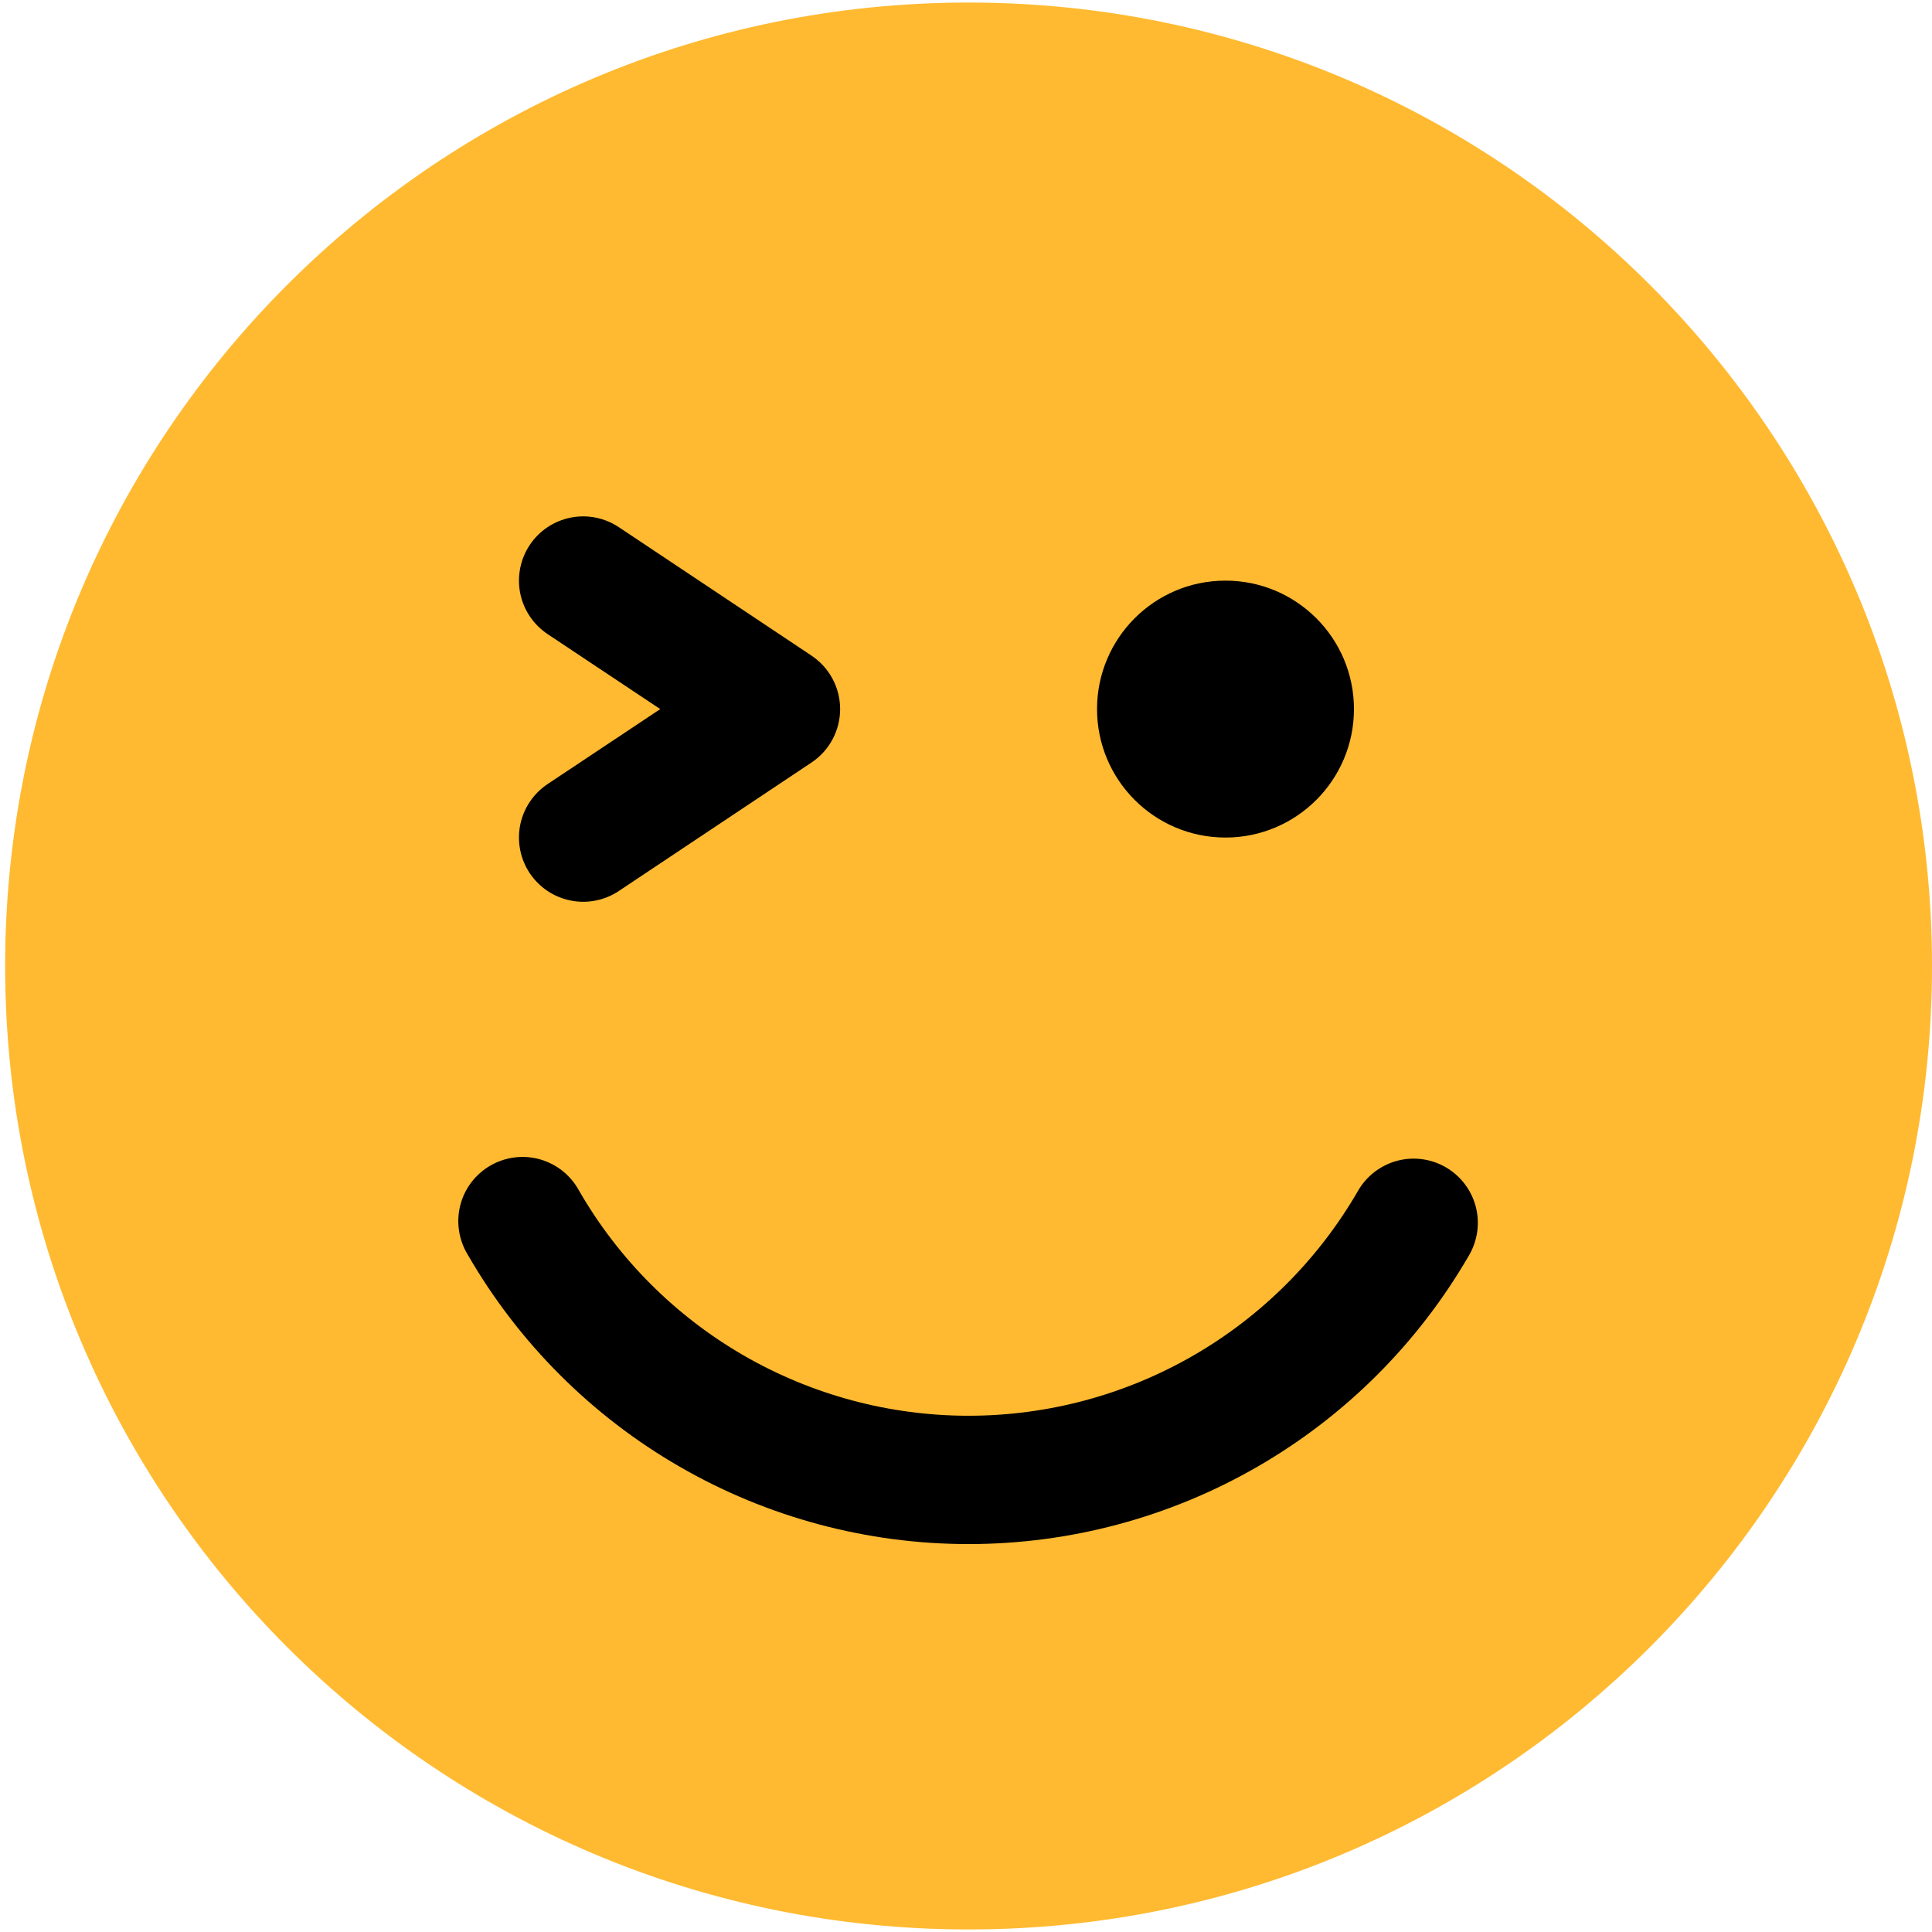 <svg width="47" height="47" viewBox="0 0 47 47" fill="none" xmlns="http://www.w3.org/2000/svg">
<path d="M23.562 46.938C36.507 46.938 47 36.444 47 23.5C47 10.556 36.507 0.062 23.562 0.062C10.618 0.062 0.125 10.556 0.125 23.5C0.125 36.444 10.618 46.938 23.562 46.938Z" fill="#FFBA31"/>
<path d="M29.812 20.375C31.538 20.375 32.938 18.976 32.938 17.25C32.938 15.524 31.538 14.125 29.812 14.125C28.087 14.125 26.688 15.524 26.688 17.25C26.688 18.976 28.087 20.375 29.812 20.375Z" fill="black"/>
<path d="M35.173 28.397C34.996 28.294 34.8 28.227 34.596 28.2C34.392 28.173 34.186 28.186 33.987 28.239C33.789 28.292 33.603 28.384 33.44 28.509C33.277 28.634 33.14 28.789 33.038 28.967C32.078 30.631 30.697 32.013 29.034 32.974C27.37 33.935 25.483 34.441 23.562 34.441C21.642 34.441 19.755 33.935 18.091 32.974C16.428 32.013 15.047 30.631 14.088 28.967C13.988 28.783 13.853 28.62 13.69 28.489C13.527 28.358 13.339 28.262 13.138 28.204C12.937 28.147 12.726 28.131 12.519 28.157C12.311 28.183 12.111 28.25 11.93 28.355C11.749 28.459 11.591 28.599 11.464 28.766C11.338 28.933 11.247 29.123 11.196 29.326C11.145 29.529 11.135 29.74 11.168 29.947C11.2 30.154 11.273 30.352 11.383 30.53C12.617 32.668 14.392 34.444 16.53 35.678C18.668 36.913 21.094 37.563 23.562 37.563C26.031 37.563 28.457 36.913 30.595 35.678C32.733 34.444 34.508 32.668 35.742 30.53C35.949 30.171 36.005 29.745 35.899 29.346C35.792 28.946 35.531 28.605 35.173 28.397Z" fill="black"/>
<path d="M12.887 21.242C13.001 21.413 13.148 21.559 13.318 21.674C13.489 21.788 13.68 21.867 13.882 21.907C14.083 21.948 14.29 21.948 14.491 21.908C14.693 21.868 14.884 21.789 15.055 21.675L19.742 18.55C19.956 18.407 20.132 18.214 20.253 17.987C20.374 17.76 20.438 17.507 20.438 17.25C20.438 16.993 20.374 16.739 20.253 16.513C20.132 16.286 19.956 16.093 19.742 15.95L15.055 12.825C14.884 12.711 14.693 12.632 14.491 12.592C14.29 12.552 14.083 12.552 13.882 12.592C13.68 12.633 13.489 12.712 13.318 12.826C13.148 12.94 13.001 13.087 12.887 13.258C12.774 13.428 12.694 13.62 12.655 13.821C12.615 14.023 12.615 14.23 12.655 14.431C12.695 14.632 12.775 14.824 12.889 14.994C13.003 15.165 13.15 15.311 13.32 15.425L16.062 17.25L13.32 19.075C13.15 19.189 13.003 19.335 12.889 19.506C12.775 19.676 12.695 19.868 12.655 20.069C12.615 20.27 12.615 20.477 12.655 20.679C12.694 20.88 12.774 21.071 12.887 21.242Z" fill="black"/>
</svg>
